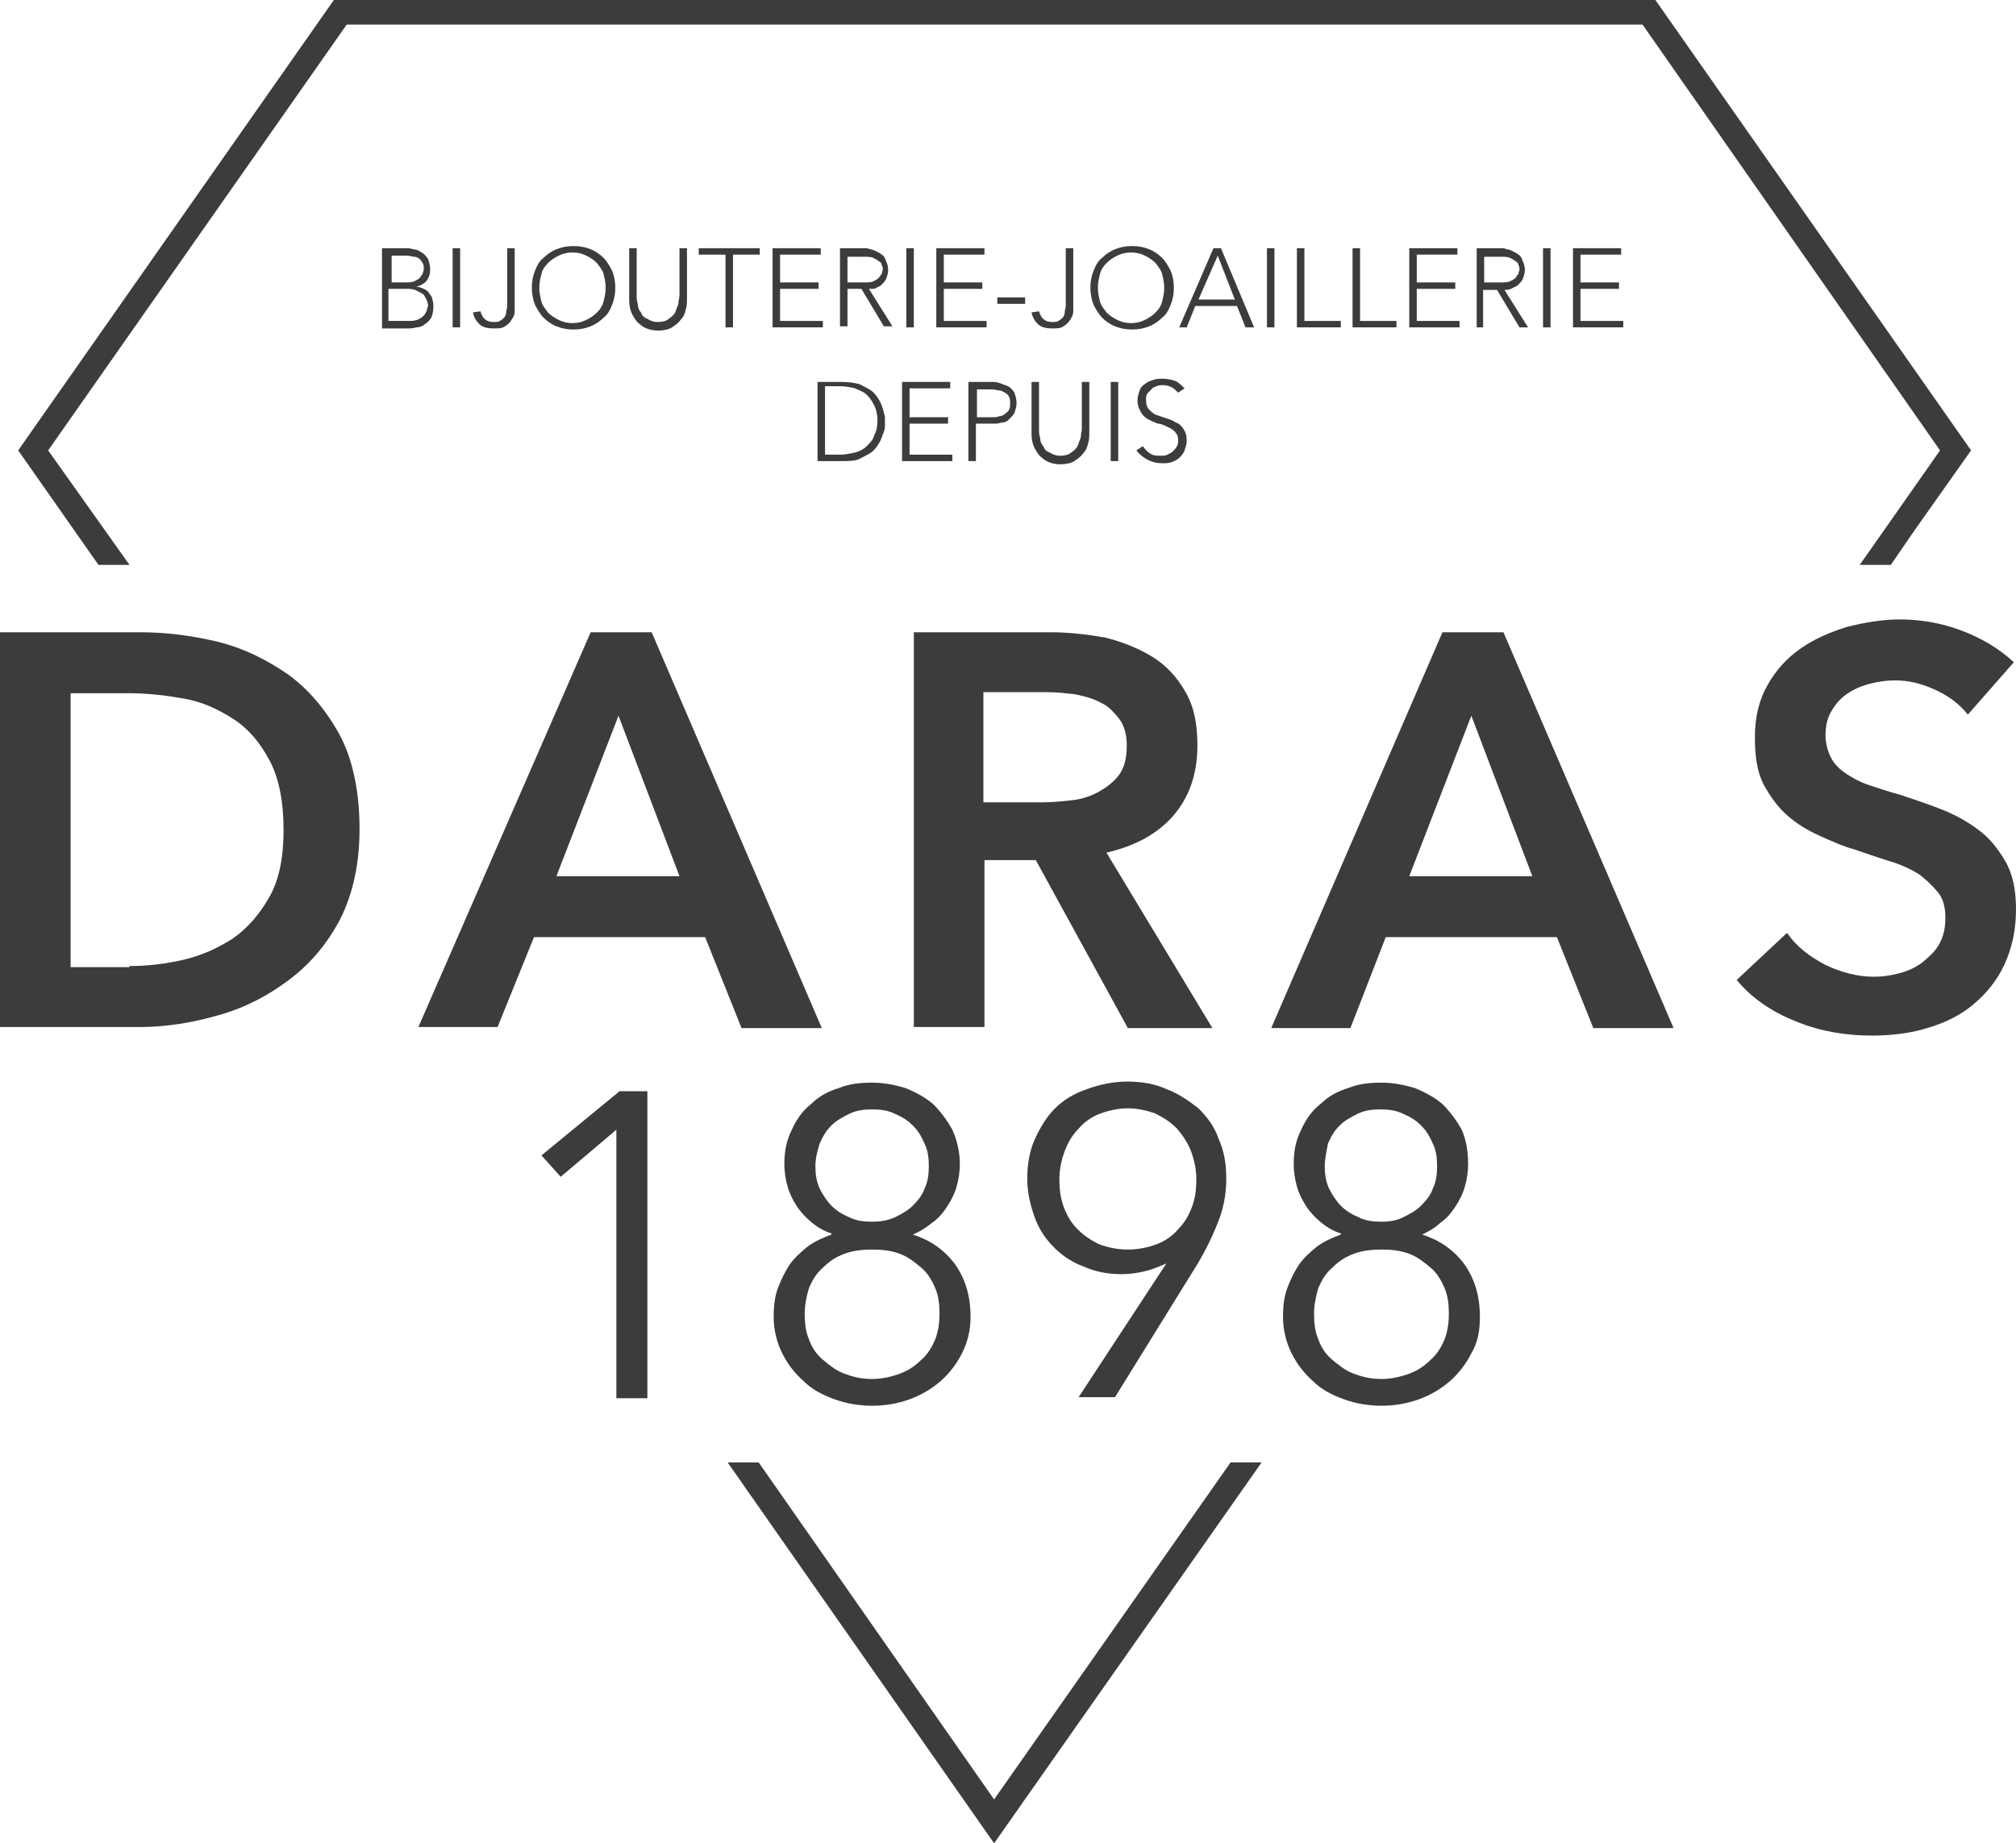 <?xml version="1.0" encoding="utf-8"?>
<!-- Generator: Adobe Illustrator 21.1.0, SVG Export Plug-In . SVG Version: 6.00 Build 0)  -->
<svg version="1.1" id="Calque_1" xmlns="http://www.w3.org/2000/svg" xmlns:xlink="http://www.w3.org/1999/xlink" x="0px" y="0px"
	 viewBox="0 0 188.4 172.3" style="enable-background:new 0 0 188.4 172.3;" xml:space="preserve">
<style type="text/css">
	.st0{fill:#3C3C3B;}
</style>
<g>
	<path class="st0" d="M177.9,49"/>
</g>
<path class="st0" d="M0,59.1h13.1c2.4,0,4.8,0.3,7.3,0.9c2.4,0.6,4.6,1.7,6.6,3.1c1.9,1.4,3.5,3.3,4.8,5.7c1.2,2.3,1.8,5.3,1.8,8.7
	c0,3.2-0.6,6-1.8,8.4c-1.2,2.3-2.8,4.2-4.8,5.7c-2,1.5-4.1,2.6-6.6,3.3c-2.4,0.7-4.9,1.1-7.3,1.1H0V59.1z M12.1,90.3
	c1.7,0,3.4-0.2,5.1-0.6c1.7-0.4,3.2-1.1,4.6-2c1.4-1,2.5-2.3,3.4-3.9c0.9-1.6,1.3-3.7,1.3-6.2c0-2.6-0.4-4.8-1.3-6.5
	c-0.9-1.7-2-3-3.4-3.9c-1.4-0.9-2.9-1.6-4.6-1.9c-1.7-0.3-3.4-0.5-5.1-0.5H6.6v25.6H12.1z"/>
<path class="st0" d="M55.2,59.1h5.7l15.9,37h-7.5l-3.4-8.5h-16L46.5,96h-7.4L55.2,59.1z M63.5,81.9l-5.7-15l-5.8,15H63.5z"/>
<path class="st0" d="M85.4,59.1h12.8c1.7,0,3.4,0.2,5.1,0.5c1.6,0.4,3.1,1,4.4,1.8c1.3,0.8,2.3,1.9,3.1,3.3c0.8,1.4,1.1,3,1.1,5
	c0,2.7-0.8,4.9-2.3,6.6c-1.5,1.7-3.6,2.8-6.2,3.4l9.9,16.4h-7.9l-8.6-15.7H92V96h-6.6V59.1z M97.4,75c0.9,0,1.9-0.1,2.8-0.2
	c0.9-0.1,1.8-0.4,2.5-0.8c0.7-0.4,1.4-0.9,1.9-1.6c0.5-0.7,0.7-1.6,0.7-2.7c0-1-0.2-1.8-0.7-2.5c-0.5-0.6-1-1.2-1.7-1.5
	c-0.7-0.4-1.5-0.6-2.4-0.8c-0.9-0.1-1.7-0.2-2.6-0.2h-6V75H97.4z"/>
<path class="st0" d="M134.8,59.1h5.7l15.9,37h-7.5l-3.4-8.5h-16l-3.3,8.5h-7.4L134.8,59.1z M143.2,81.9l-5.7-15l-5.8,15H143.2z"/>
<path class="st0" d="M183.9,66.8c-0.7-0.9-1.7-1.7-3-2.3c-1.3-0.6-2.5-0.9-3.8-0.9c-0.8,0-1.5,0.1-2.3,0.3c-0.8,0.2-1.5,0.5-2.1,0.9
	c-0.6,0.4-1.1,0.9-1.5,1.6c-0.4,0.6-0.6,1.4-0.6,2.3c0,0.8,0.2,1.5,0.5,2.1c0.3,0.6,0.8,1.1,1.4,1.5c0.6,0.4,1.3,0.8,2.2,1.1
	c0.9,0.3,1.8,0.6,2.9,0.9c1.2,0.4,2.4,0.8,3.7,1.3c1.3,0.5,2.4,1.1,3.5,1.9c1.1,0.8,1.9,1.8,2.6,3c0.7,1.2,1,2.7,1,4.5
	c0,2-0.4,3.7-1.1,5.2c-0.7,1.5-1.7,2.7-2.9,3.7c-1.2,1-2.6,1.7-4.3,2.2c-1.6,0.5-3.4,0.7-5.2,0.7c-2.4,0-4.8-0.4-7-1.3
	c-2.3-0.9-4.2-2.2-5.6-3.9l4.7-4.4c0.9,1.3,2.1,2.2,3.6,3c1.5,0.7,3,1.1,4.5,1.1c0.8,0,1.5-0.1,2.3-0.3c0.8-0.2,1.5-0.5,2.2-1
	c0.6-0.5,1.2-1,1.6-1.7c0.4-0.7,0.6-1.5,0.6-2.5c0-1-0.2-1.8-0.7-2.4c-0.5-0.6-1.1-1.2-1.8-1.7c-0.8-0.5-1.7-0.9-2.7-1.2
	c-1-0.3-2.1-0.7-3.3-1.1c-1.1-0.3-2.2-0.8-3.3-1.3c-1.1-0.5-2.1-1.1-3-1.9c-0.9-0.8-1.6-1.8-2.2-2.9c-0.6-1.2-0.8-2.6-0.8-4.4
	c0-1.9,0.4-3.5,1.2-4.9c0.8-1.4,1.8-2.5,3.1-3.4c1.3-0.9,2.7-1.5,4.3-2c1.6-0.4,3.3-0.7,4.9-0.7c1.9,0,3.8,0.3,5.7,1
	c1.9,0.7,3.6,1.7,5,3L183.9,66.8z"/>
<path class="st0" d="M60.5,130.7h-2.9v-25.1l-5.2,4.4l-1.8-2l7.3-6h2.6V130.7z"/>
<path class="st0" d="M85.3,115.4c1.6,0.5,2.9,1.4,3.9,2.7c1,1.4,1.5,3,1.5,5c0,1.3-0.3,2.4-0.8,3.4c-0.5,1-1.2,1.9-2,2.6
	c-0.8,0.7-1.8,1.3-2.9,1.7c-1.1,0.4-2.3,0.6-3.5,0.6c-1.2,0-2.4-0.2-3.5-0.6c-1.1-0.4-2.1-0.9-2.9-1.7c-0.8-0.7-1.5-1.6-2-2.6
	c-0.5-1-0.8-2.2-0.8-3.4c0-1,0.1-1.9,0.4-2.7c0.3-0.8,0.7-1.6,1.1-2.2c0.5-0.7,1.1-1.2,1.7-1.7c0.7-0.5,1.4-0.8,2.2-1.1v-0.1
	c-0.6-0.2-1.2-0.5-1.8-1c-0.5-0.4-1-0.9-1.4-1.5c-0.4-0.6-0.7-1.2-0.9-1.9c-0.2-0.7-0.3-1.4-0.3-2.1c0-1.2,0.2-2.2,0.7-3.2
	c0.4-0.9,1-1.8,1.8-2.4c0.7-0.7,1.6-1.2,2.6-1.5c1-0.4,2-0.5,3.1-0.5c1.1,0,2.1,0.2,3.1,0.5c1,0.4,1.9,0.9,2.6,1.5
	c0.7,0.7,1.3,1.5,1.8,2.4c0.4,0.9,0.7,2,0.7,3.2c0,0.7-0.1,1.4-0.3,2.1c-0.2,0.7-0.5,1.3-0.9,1.9c-0.4,0.6-0.8,1.1-1.4,1.5
	C86.5,114.8,86,115.1,85.3,115.4L85.3,115.4z M75.2,122.8c0,0.9,0.1,1.7,0.4,2.4c0.3,0.8,0.7,1.4,1.3,1.9c0.6,0.5,1.2,1,2,1.3
	c0.8,0.3,1.6,0.5,2.6,0.5c0.9,0,1.8-0.2,2.6-0.5c0.8-0.3,1.4-0.7,2-1.3c0.6-0.5,1-1.2,1.3-1.9c0.3-0.8,0.4-1.6,0.4-2.4
	c0-0.9-0.1-1.7-0.4-2.4c-0.3-0.7-0.7-1.4-1.3-1.9c-0.6-0.5-1.2-1-2-1.3c-0.8-0.3-1.6-0.4-2.6-0.4c-0.9,0-1.8,0.1-2.6,0.4
	c-0.8,0.3-1.4,0.7-2,1.3c-0.6,0.5-1,1.2-1.3,1.9C75.4,121.1,75.2,121.9,75.2,122.8z M76.2,109c0,0.8,0.1,1.4,0.4,2.1
	c0.3,0.6,0.7,1.2,1.1,1.6c0.5,0.5,1,0.8,1.7,1.1c0.6,0.3,1.3,0.4,2.1,0.4c0.7,0,1.4-0.1,2.1-0.4c0.6-0.3,1.2-0.6,1.7-1.1
	c0.5-0.5,0.9-1,1.1-1.6c0.3-0.6,0.4-1.3,0.4-2.1c0-0.8-0.1-1.5-0.4-2.1c-0.3-0.7-0.6-1.2-1.1-1.7c-0.5-0.5-1-0.8-1.7-1.1
	c-0.6-0.3-1.3-0.4-2.1-0.4c-0.8,0-1.5,0.1-2.1,0.4c-0.6,0.3-1.2,0.6-1.7,1.1c-0.5,0.5-0.8,1-1.1,1.7C76.4,107.5,76.2,108.3,76.2,109
	z"/>
<path class="st0" d="M109,118.1L109,118.1c-0.5,0.2-1.1,0.5-1.9,0.7c-0.8,0.2-1.5,0.3-2.3,0.3c-1.2,0-2.4-0.2-3.5-0.7
	c-1.1-0.4-2-1-2.8-1.8c-0.8-0.8-1.4-1.7-1.8-2.8c-0.4-1.1-0.7-2.3-0.7-3.6c0-1.3,0.2-2.6,0.7-3.7c0.5-1.1,1.1-2.1,1.9-2.9
	c0.8-0.8,1.8-1.4,3-1.8c1.1-0.4,2.4-0.7,3.7-0.7c1.4,0,2.6,0.2,3.7,0.7c1.1,0.4,2.1,1.1,3,1.8c0.8,0.8,1.5,1.7,1.9,2.9
	c0.5,1.1,0.7,2.3,0.7,3.7c0,1.5-0.3,2.9-0.8,4.1c-0.5,1.3-1.1,2.5-1.8,3.7l-7.8,12.6h-3.4L109,118.1z M111.8,110.2
	c0-0.9-0.2-1.8-0.5-2.6c-0.3-0.8-0.8-1.5-1.3-2.1c-0.6-0.6-1.2-1-2-1.4c-0.8-0.3-1.7-0.5-2.6-0.5c-0.9,0-1.8,0.2-2.6,0.5
	c-0.8,0.3-1.5,0.8-2,1.4c-0.6,0.6-1,1.3-1.3,2.1c-0.3,0.8-0.5,1.7-0.5,2.6c0,0.9,0.1,1.8,0.4,2.6c0.3,0.8,0.7,1.5,1.3,2.1
	c0.6,0.6,1.2,1,2,1.4c0.8,0.3,1.7,0.5,2.7,0.5c1,0,1.9-0.2,2.7-0.5c0.8-0.3,1.5-0.8,2-1.4c0.6-0.6,1-1.3,1.3-2.1
	C111.7,112,111.8,111.2,111.8,110.2z"/>
<path class="st0" d="M132.9,115.4c1.6,0.5,2.9,1.4,3.9,2.7c1,1.4,1.5,3,1.5,5c0,1.3-0.2,2.4-0.8,3.4c-0.5,1-1.2,1.9-2,2.6
	c-0.8,0.7-1.8,1.3-2.9,1.7c-1.1,0.4-2.3,0.6-3.5,0.6c-1.2,0-2.4-0.2-3.5-0.6c-1.1-0.4-2.1-0.9-2.9-1.7c-0.8-0.7-1.5-1.6-2-2.6
	c-0.5-1-0.8-2.2-0.8-3.4c0-1,0.1-1.9,0.4-2.7c0.3-0.8,0.7-1.6,1.1-2.2c0.5-0.7,1.1-1.2,1.7-1.7c0.7-0.5,1.4-0.8,2.2-1.1v-0.1
	c-0.6-0.2-1.2-0.5-1.8-1c-0.5-0.4-1-0.9-1.4-1.5c-0.4-0.6-0.7-1.2-0.9-1.9c-0.2-0.7-0.3-1.4-0.3-2.1c0-1.2,0.2-2.2,0.7-3.2
	c0.4-0.9,1-1.8,1.8-2.4c0.7-0.7,1.6-1.2,2.6-1.5c1-0.4,2-0.5,3.1-0.5c1.1,0,2.1,0.2,3.1,0.5c1,0.4,1.9,0.9,2.6,1.5
	c0.7,0.7,1.3,1.5,1.8,2.4c0.4,0.9,0.6,2,0.6,3.2c0,0.7-0.1,1.4-0.3,2.1c-0.2,0.7-0.5,1.3-0.9,1.9c-0.4,0.6-0.8,1.1-1.4,1.5
	C134.1,114.8,133.5,115.1,132.9,115.4L132.9,115.4z M122.8,122.8c0,0.9,0.1,1.7,0.4,2.4c0.3,0.8,0.7,1.4,1.3,1.9
	c0.6,0.5,1.2,1,2,1.3c0.8,0.3,1.6,0.5,2.6,0.5c0.9,0,1.8-0.2,2.6-0.5c0.8-0.3,1.4-0.7,2-1.3c0.6-0.5,1-1.2,1.3-1.9
	c0.3-0.8,0.4-1.6,0.4-2.4c0-0.9-0.1-1.7-0.4-2.4c-0.3-0.7-0.7-1.4-1.3-1.9c-0.6-0.5-1.2-1-2-1.3c-0.8-0.3-1.6-0.4-2.6-0.4
	c-0.9,0-1.8,0.1-2.6,0.4c-0.8,0.3-1.4,0.7-2,1.3c-0.6,0.5-1,1.2-1.3,1.9C123,121.1,122.8,121.9,122.8,122.8z M123.8,109
	c0,0.8,0.1,1.4,0.4,2.1c0.3,0.6,0.7,1.2,1.1,1.6c0.5,0.5,1,0.8,1.7,1.1c0.6,0.3,1.3,0.4,2.1,0.4c0.7,0,1.4-0.1,2-0.4
	c0.6-0.3,1.2-0.6,1.7-1.1c0.5-0.5,0.9-1,1.1-1.6c0.3-0.6,0.4-1.3,0.4-2.1c0-0.8-0.1-1.5-0.4-2.1c-0.3-0.7-0.6-1.2-1.1-1.7
	c-0.5-0.5-1-0.8-1.7-1.1c-0.6-0.3-1.3-0.4-2.1-0.4c-0.8,0-1.5,0.1-2.1,0.4c-0.6,0.3-1.2,0.6-1.7,1.1c-0.5,0.5-0.8,1-1.1,1.7
	C124,107.5,123.8,108.3,123.8,109z"/>
<path class="st0" d="M35.7,23.2h2.1c0.3,0,0.6,0,0.8,0.1c0.3,0,0.5,0.1,0.8,0.3c0.2,0.1,0.4,0.3,0.6,0.6c0.1,0.3,0.2,0.6,0.2,1
	c0,0.4-0.1,0.7-0.3,1c-0.2,0.3-0.6,0.5-1,0.6v0c0.2,0,0.5,0.1,0.7,0.2c0.2,0.1,0.4,0.2,0.5,0.4c0.1,0.2,0.3,0.3,0.3,0.6
	c0.1,0.2,0.1,0.5,0.1,0.7c0,0.4-0.1,0.8-0.2,1c-0.2,0.3-0.4,0.5-0.6,0.6c-0.2,0.2-0.5,0.3-0.8,0.3c-0.3,0.1-0.6,0.1-0.8,0.1h-2.4
	V23.2z M36.4,26.4h1.4c0.4,0,0.6,0,0.9-0.1c0.2-0.1,0.4-0.2,0.5-0.3c0.1-0.1,0.2-0.3,0.3-0.4c0-0.1,0.1-0.3,0.1-0.4
	c0-0.3,0-0.5-0.1-0.6c-0.1-0.2-0.2-0.3-0.3-0.4c-0.1-0.1-0.3-0.2-0.5-0.2c-0.2,0-0.4-0.1-0.6-0.1h-1.5V26.4z M36.4,30h1.6
	c0.4,0,0.7,0,1-0.1c0.2-0.1,0.4-0.2,0.6-0.4c0.1-0.1,0.2-0.3,0.3-0.5c0-0.2,0.1-0.3,0.1-0.4c0-0.3-0.1-0.5-0.2-0.7
	c-0.1-0.2-0.2-0.4-0.4-0.5c-0.2-0.1-0.4-0.2-0.6-0.3C38.5,27,38.3,27,38,27h-1.7V30z"/>
<path class="st0" d="M42.3,23.2H43v7.4h-0.7V23.2z"/>
<path class="st0" d="M48.1,28.4c0,0.2,0,0.5,0,0.7c0,0.3-0.1,0.5-0.3,0.8c-0.1,0.2-0.3,0.4-0.6,0.6c-0.3,0.2-0.6,0.2-1.1,0.2
	c-0.5,0-1-0.1-1.3-0.4c-0.3-0.3-0.5-0.6-0.6-1.1l0.7-0.1c0.2,0.7,0.6,1,1.2,1c0.2,0,0.5,0,0.6-0.1c0.2-0.1,0.3-0.2,0.4-0.3
	c0.1-0.1,0.2-0.3,0.2-0.5c0-0.2,0.1-0.4,0.1-0.6v-5.4h0.7V28.4z"/>
<path class="st0" d="M49.7,26.9c0-0.6,0.1-1.1,0.3-1.6c0.2-0.5,0.4-0.9,0.8-1.2c0.3-0.3,0.7-0.6,1.2-0.8c0.5-0.2,1-0.3,1.6-0.3
	c0.6,0,1.1,0.1,1.6,0.3c0.5,0.2,0.9,0.5,1.2,0.8c0.3,0.3,0.6,0.8,0.8,1.2c0.2,0.5,0.3,1,0.3,1.6c0,0.6-0.1,1.1-0.3,1.6
	c-0.2,0.5-0.4,0.9-0.8,1.2c-0.3,0.3-0.7,0.6-1.2,0.8c-0.5,0.2-1,0.3-1.6,0.3c-0.6,0-1.1-0.1-1.6-0.3c-0.5-0.2-0.9-0.5-1.2-0.8
	c-0.3-0.3-0.6-0.8-0.8-1.2C49.8,28,49.7,27.4,49.7,26.9z M50.4,26.9c0,0.5,0.1,0.9,0.2,1.3c0.1,0.4,0.4,0.7,0.6,1
	c0.3,0.3,0.6,0.5,1,0.7c0.4,0.2,0.8,0.3,1.3,0.3c0.5,0,0.9-0.1,1.3-0.3c0.4-0.2,0.7-0.4,1-0.7c0.3-0.3,0.5-0.6,0.6-1
	c0.1-0.4,0.2-0.8,0.2-1.3c0-0.5-0.1-0.9-0.2-1.3c-0.1-0.4-0.4-0.7-0.6-1c-0.3-0.3-0.6-0.5-1-0.7c-0.4-0.2-0.8-0.3-1.3-0.3
	c-0.5,0-0.9,0.1-1.3,0.3c-0.4,0.2-0.7,0.4-1,0.7c-0.3,0.3-0.5,0.6-0.6,1C50.5,26,50.4,26.4,50.4,26.9z"/>
<path class="st0" d="M64.2,27.8c0,0.4,0,0.8-0.1,1.1c-0.1,0.4-0.2,0.7-0.5,1c-0.2,0.3-0.5,0.5-0.8,0.7c-0.3,0.2-0.8,0.3-1.3,0.3
	c-0.5,0-0.9-0.1-1.3-0.3c-0.3-0.2-0.6-0.4-0.8-0.7c-0.2-0.3-0.4-0.6-0.5-1c-0.1-0.4-0.1-0.7-0.1-1.1v-4.6h0.7v4.4
	c0,0.3,0,0.5,0.1,0.8c0,0.3,0.1,0.6,0.3,0.8c0.1,0.3,0.3,0.5,0.6,0.6c0.3,0.2,0.6,0.3,1,0.3c0.4,0,0.8-0.1,1-0.3
	c0.3-0.2,0.5-0.4,0.6-0.6c0.1-0.3,0.2-0.5,0.3-0.8c0-0.3,0.1-0.6,0.1-0.8v-4.4h0.7V27.8z"/>
<path class="st0" d="M67.8,23.8h-2.5v-0.6H71v0.6h-2.5v6.8h-0.7V23.8z"/>
<path class="st0" d="M72.2,23.2h4.5v0.6h-3.8v2.6h3.6v0.6h-3.6V30h4v0.6h-4.7V23.2z"/>
<path class="st0" d="M78.5,23.2h1.9c0.1,0,0.2,0,0.4,0c0.2,0,0.3,0,0.5,0.1c0.2,0,0.4,0.1,0.6,0.2c0.2,0.1,0.4,0.2,0.5,0.3
	c0.2,0.1,0.3,0.3,0.4,0.6c0.1,0.2,0.2,0.5,0.2,0.8c0,0.4-0.1,0.6-0.2,0.9c-0.1,0.2-0.3,0.4-0.5,0.6c-0.2,0.1-0.4,0.2-0.6,0.3
	C81.6,27,81.4,27,81.2,27l2.2,3.5h-0.8l-2.1-3.5h-1.3v3.5h-0.7V23.2z M79.2,26.4h1.5c0.4,0,0.7,0,0.9-0.1c0.2-0.1,0.4-0.2,0.5-0.3
	c0.1-0.1,0.2-0.3,0.3-0.4c0-0.2,0.1-0.3,0.1-0.4c0-0.1,0-0.3-0.1-0.4c0-0.2-0.1-0.3-0.3-0.4c-0.1-0.1-0.3-0.2-0.5-0.3
	c-0.2-0.1-0.5-0.1-0.9-0.1h-1.5V26.4z"/>
<path class="st0" d="M84.7,23.2h0.7v7.4h-0.7V23.2z"/>
<path class="st0" d="M87.5,23.2H92v0.6h-3.8v2.6h3.6v0.6h-3.6V30h4v0.6h-4.7V23.2z"/>
<path class="st0" d="M93.2,27.8h2.6v0.6h-2.6V27.8z"/>
<path class="st0" d="M100.3,28.4c0,0.2,0,0.5,0,0.7c0,0.3-0.1,0.5-0.3,0.8c-0.1,0.2-0.3,0.4-0.6,0.6c-0.3,0.2-0.6,0.2-1.1,0.2
	c-0.5,0-1-0.1-1.3-0.4c-0.3-0.3-0.5-0.6-0.6-1.1l0.7-0.1c0.2,0.7,0.6,1,1.2,1c0.2,0,0.5,0,0.6-0.1c0.2-0.1,0.3-0.2,0.4-0.3
	c0.1-0.1,0.2-0.3,0.2-0.5c0-0.2,0.1-0.4,0.1-0.6v-5.4h0.7V28.4z"/>
<path class="st0" d="M101.9,26.9c0-0.6,0.1-1.1,0.3-1.6c0.2-0.5,0.4-0.9,0.8-1.2c0.3-0.3,0.7-0.6,1.2-0.8c0.5-0.2,1-0.3,1.6-0.3
	c0.6,0,1.1,0.1,1.6,0.3c0.5,0.2,0.9,0.5,1.2,0.8c0.3,0.3,0.6,0.8,0.8,1.2c0.2,0.5,0.3,1,0.3,1.6c0,0.6-0.1,1.1-0.3,1.6
	c-0.2,0.5-0.4,0.9-0.8,1.2c-0.3,0.3-0.7,0.6-1.2,0.8c-0.5,0.2-1,0.3-1.6,0.3c-0.6,0-1.1-0.1-1.6-0.3c-0.5-0.2-0.9-0.5-1.2-0.8
	c-0.3-0.3-0.6-0.8-0.8-1.2C102,28,101.9,27.4,101.9,26.9z M102.6,26.9c0,0.5,0.1,0.9,0.2,1.3c0.1,0.4,0.4,0.7,0.6,1
	c0.3,0.3,0.6,0.5,1,0.7c0.4,0.2,0.8,0.3,1.3,0.3c0.5,0,0.9-0.1,1.3-0.3c0.4-0.2,0.7-0.4,1-0.7c0.3-0.3,0.5-0.6,0.6-1
	c0.1-0.4,0.2-0.8,0.2-1.3c0-0.5-0.1-0.9-0.2-1.3c-0.1-0.4-0.4-0.7-0.6-1c-0.3-0.3-0.6-0.5-1-0.7c-0.4-0.2-0.8-0.3-1.3-0.3
	c-0.5,0-0.9,0.1-1.3,0.3c-0.4,0.2-0.7,0.4-1,0.7c-0.3,0.3-0.5,0.6-0.6,1C102.7,26,102.6,26.4,102.6,26.9z"/>
<path class="st0" d="M113.4,23.2h0.7l3.1,7.4h-0.8l-0.8-2h-3.9l-0.8,2h-0.7L113.4,23.2z M113.8,23.9L112,28h3.4L113.8,23.9z"/>
<path class="st0" d="M118.4,23.2h0.7v7.4h-0.7V23.2z"/>
<path class="st0" d="M121.2,23.2h0.7V30h3.4v0.6h-4.1V23.2z"/>
<path class="st0" d="M126.4,23.2h0.7V30h3.4v0.6h-4.1V23.2z"/>
<path class="st0" d="M131.7,23.2h4.5v0.6h-3.8v2.6h3.6v0.6h-3.6V30h4v0.6h-4.7V23.2z"/>
<path class="st0" d="M138,23.2h1.9c0.1,0,0.2,0,0.4,0c0.2,0,0.3,0,0.5,0.1c0.2,0,0.4,0.1,0.6,0.2c0.2,0.1,0.4,0.2,0.5,0.3
	c0.2,0.1,0.3,0.3,0.4,0.6c0.1,0.2,0.2,0.5,0.2,0.8c0,0.4-0.1,0.6-0.2,0.9c-0.1,0.2-0.3,0.4-0.5,0.6c-0.2,0.1-0.4,0.2-0.6,0.3
	c-0.2,0.1-0.4,0.1-0.6,0.1l2.2,3.5H142l-2.1-3.5h-1.3v3.5H138V23.2z M138.7,26.4h1.5c0.4,0,0.7,0,0.9-0.1c0.2-0.1,0.4-0.2,0.5-0.3
	c0.1-0.1,0.2-0.3,0.3-0.4c0-0.2,0.1-0.3,0.1-0.4c0-0.1,0-0.3-0.1-0.4c0-0.2-0.1-0.3-0.3-0.4c-0.1-0.1-0.3-0.2-0.5-0.3
	c-0.2-0.1-0.5-0.1-0.9-0.1h-1.5V26.4z"/>
<path class="st0" d="M144.2,23.2h0.7v7.4h-0.7V23.2z"/>
<path class="st0" d="M147,23.2h4.5v0.6h-3.8v2.6h3.6v0.6h-3.6V30h4v0.6H147V23.2z"/>
<path class="st0" d="M76.4,35.7h2.3c0.6,0,1.2,0.1,1.6,0.2c0.4,0.2,0.8,0.4,1.1,0.6c0.3,0.2,0.5,0.5,0.7,0.8
	c0.2,0.3,0.3,0.6,0.4,0.9c0.1,0.3,0.1,0.5,0.2,0.7c0,0.2,0,0.4,0,0.5c0,0.1,0,0.2,0,0.5c0,0.2-0.1,0.5-0.2,0.7
	c-0.1,0.3-0.2,0.6-0.4,0.9c-0.2,0.3-0.4,0.6-0.7,0.8c-0.3,0.2-0.7,0.4-1.1,0.6c-0.4,0.2-1,0.2-1.6,0.2h-2.3V35.7z M77.1,42.5h1.4
	c0.5,0,0.9-0.1,1.4-0.2c0.4-0.1,0.8-0.3,1.1-0.6c0.3-0.3,0.6-0.6,0.7-1c0.2-0.4,0.3-0.8,0.3-1.4c0-0.5-0.1-1-0.3-1.4
	c-0.2-0.4-0.4-0.7-0.7-1c-0.3-0.3-0.7-0.4-1.1-0.6c-0.4-0.1-0.9-0.2-1.4-0.2h-1.4V42.5z"/>
<path class="st0" d="M84.3,35.7h4.5v0.6H85V39h3.6v0.6H85v2.9h4v0.6h-4.7V35.7z"/>
<path class="st0" d="M90.5,35.7h2.1c0.3,0,0.5,0,0.8,0.1c0.3,0.1,0.5,0.2,0.8,0.3c0.2,0.1,0.4,0.3,0.6,0.6c0.1,0.3,0.2,0.6,0.2,1
	c0,0.3-0.1,0.6-0.2,0.9c-0.1,0.2-0.3,0.4-0.5,0.6c-0.2,0.2-0.4,0.3-0.7,0.3c-0.3,0.1-0.5,0.1-0.8,0.1h-1.6v3.5h-0.7V35.7z M91.2,39
	h1.6c0.2,0,0.4,0,0.6-0.1c0.2,0,0.4-0.1,0.5-0.2c0.1-0.1,0.3-0.2,0.4-0.4c0.1-0.2,0.1-0.4,0.1-0.6c0-0.2,0-0.4-0.1-0.6
	c-0.1-0.2-0.2-0.3-0.4-0.4c-0.2-0.1-0.3-0.2-0.5-0.2c-0.2,0-0.4-0.1-0.6-0.1h-1.5V39z"/>
<path class="st0" d="M101.8,40.3c0,0.4,0,0.8-0.1,1.1c-0.1,0.4-0.2,0.7-0.5,1c-0.2,0.3-0.5,0.5-0.8,0.7c-0.3,0.2-0.8,0.3-1.3,0.3
	c-0.5,0-0.9-0.1-1.3-0.3c-0.3-0.2-0.6-0.4-0.8-0.7c-0.2-0.3-0.4-0.6-0.5-1c-0.1-0.4-0.1-0.7-0.1-1.1v-4.6h0.7v4.4
	c0,0.3,0,0.5,0.1,0.8c0,0.3,0.1,0.6,0.3,0.8c0.1,0.3,0.3,0.5,0.6,0.6c0.3,0.2,0.6,0.3,1,0.3c0.4,0,0.8-0.1,1-0.3
	c0.3-0.2,0.5-0.4,0.6-0.6c0.1-0.3,0.2-0.5,0.3-0.8c0-0.3,0.1-0.6,0.1-0.8v-4.4h0.7V40.3z"/>
<path class="st0" d="M103.8,35.7h0.7v7.4h-0.7V35.7z"/>
<path class="st0" d="M106.8,41.7c0.2,0.3,0.4,0.5,0.7,0.7c0.3,0.2,0.6,0.2,1,0.2c0.2,0,0.4,0,0.6-0.1c0.2-0.1,0.4-0.2,0.5-0.3
	c0.1-0.1,0.3-0.3,0.4-0.5c0.1-0.2,0.1-0.4,0.1-0.6c0-0.3-0.1-0.5-0.2-0.6c-0.1-0.2-0.3-0.3-0.4-0.4c-0.2-0.1-0.4-0.2-0.6-0.3
	c-0.2-0.1-0.5-0.2-0.7-0.2c-0.2-0.1-0.5-0.2-0.7-0.3c-0.2-0.1-0.4-0.2-0.6-0.4c-0.2-0.2-0.3-0.4-0.4-0.6c-0.1-0.2-0.2-0.5-0.2-0.9
	c0-0.3,0.1-0.6,0.2-0.9c0.1-0.3,0.3-0.5,0.5-0.6c0.2-0.2,0.5-0.3,0.8-0.4c0.3-0.1,0.6-0.1,0.9-0.1c0.4,0,0.8,0.1,1.1,0.2
	c0.3,0.1,0.6,0.4,0.9,0.7l-0.6,0.4c-0.2-0.2-0.4-0.4-0.6-0.5c-0.2-0.1-0.5-0.2-0.8-0.2c-0.2,0-0.4,0-0.6,0.1
	c-0.2,0.1-0.4,0.1-0.5,0.3c-0.1,0.1-0.3,0.3-0.4,0.4c-0.1,0.2-0.1,0.4-0.1,0.6c0,0.4,0.1,0.7,0.3,0.9c0.2,0.2,0.4,0.4,0.7,0.5
	c0.3,0.1,0.6,0.2,0.9,0.3c0.3,0.1,0.6,0.2,0.9,0.4c0.3,0.1,0.5,0.3,0.7,0.6c0.2,0.3,0.3,0.6,0.3,1.1c0,0.3-0.1,0.6-0.2,0.9
	c-0.1,0.3-0.3,0.5-0.5,0.7c-0.2,0.2-0.5,0.3-0.7,0.4c-0.3,0.1-0.6,0.1-0.9,0.1c-0.5,0-0.9-0.1-1.3-0.3c-0.4-0.2-0.8-0.5-1.1-0.9
	L106.8,41.7z"/>
<g>
	<g>
		<polygon class="st0" points="115,136.7 92.9,168.2 70.9,136.7 68,136.7 92.9,172.3 117.9,136.7 		"/>
	</g>
	<g>
		<polygon class="st0" points="12.1,52.8 4.5,42.1 32.4,2.3 153.5,2.3 181.3,42.1 173.8,52.8 176.7,52.8 178.9,49.6 184.2,42.1 
			154.7,0 31.2,0 1.7,42.1 9.2,52.8 		"/>
	</g>
</g>
</svg>
